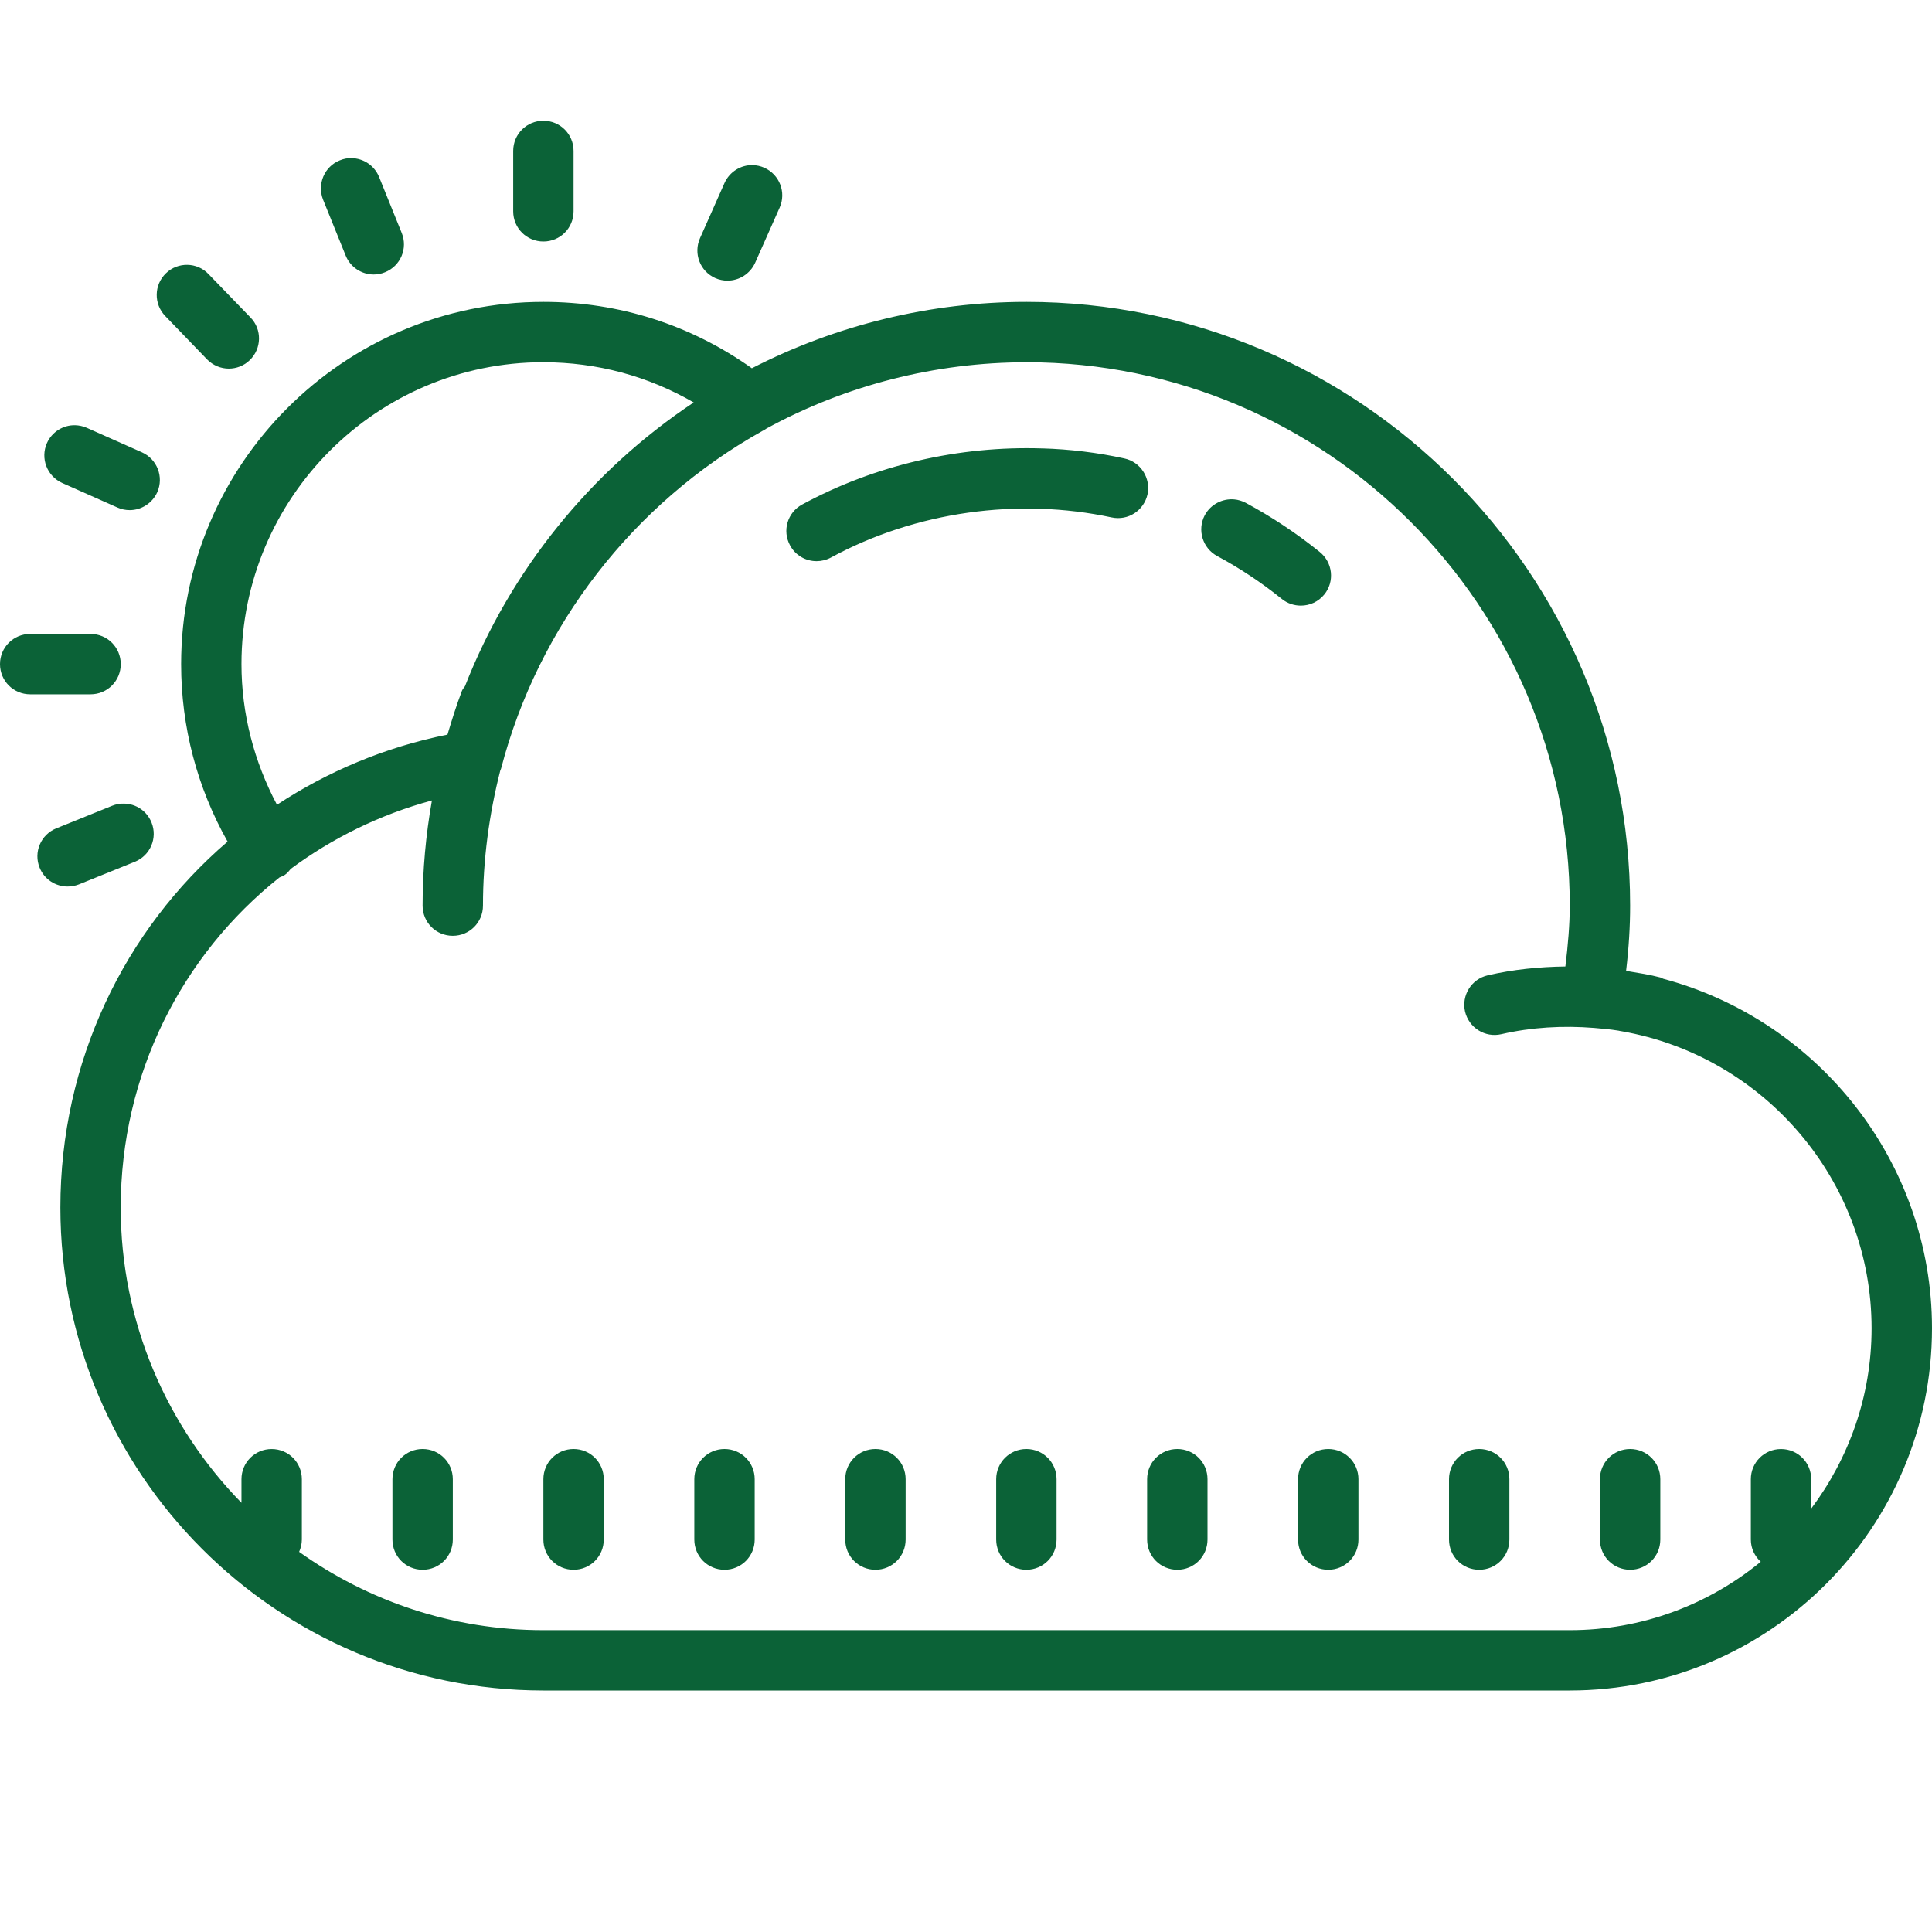 <?xml version="1.0" encoding="UTF-8"?>
<svg xmlns="http://www.w3.org/2000/svg" xmlns:xlink="http://www.w3.org/1999/xlink" viewBox="0,0,256,256" width="256px" height="256px">
  <g fill="#0b6237" fill-rule="nonzero" stroke="none" stroke-width="1" stroke-linecap="butt" stroke-linejoin="miter" stroke-miterlimit="10" stroke-dasharray="" stroke-dashoffset="0" font-family="none" font-weight="none" font-size="none" text-anchor="none" style="mix-blend-mode: normal">
    <g transform="scale(4,4)">
      <path d="M18,4c-0.555,0 -1,0.445 -1,1v2c0,0.555 0.445,1 1,1c0.555,0 1,-0.445 1,-1v-2c0,-0.555 -0.445,-1 -1,-1zM11.648,5.238c-0.129,-0.004 -0.262,0.02 -0.391,0.074c-0.512,0.203 -0.758,0.789 -0.555,1.301l0.75,1.855c0.156,0.387 0.531,0.625 0.926,0.625c0.125,0 0.254,-0.023 0.375,-0.074c0.516,-0.207 0.762,-0.789 0.555,-1.301l-0.75,-1.855c-0.156,-0.383 -0.52,-0.617 -0.91,-0.625zM24.934,5.469c-0.391,-0.008 -0.766,0.219 -0.934,0.594l-0.812,1.828c-0.223,0.504 0,1.094 0.504,1.32c0.133,0.059 0.273,0.086 0.406,0.086c0.387,0 0.75,-0.223 0.918,-0.594l0.812,-1.828c0.223,-0.504 -0.004,-1.094 -0.512,-1.32c-0.125,-0.055 -0.254,-0.082 -0.383,-0.086zM6.207,8.773c-0.254,-0.004 -0.512,0.086 -0.711,0.281c-0.398,0.383 -0.406,1.016 -0.023,1.414l1.387,1.438c0.195,0.199 0.457,0.305 0.719,0.305c0.25,0 0.504,-0.094 0.695,-0.281c0.398,-0.383 0.41,-1.02 0.023,-1.414l-1.391,-1.438c-0.188,-0.199 -0.445,-0.301 -0.699,-0.305zM18,10c-6.617,0 -12,5.383 -12,12c0,2.078 0.531,4.09 1.539,5.879c-3.426,2.941 -5.539,7.293 -5.539,12.121c0,8.82 7.18,16 16,16h34c6.617,0 12,-5.383 12,-12c0,-5.5 -3.762,-10.203 -8.906,-11.578c-0.031,-0.012 -0.059,-0.035 -0.094,-0.043c-0.344,-0.09 -0.695,-0.145 -1.047,-0.203c-0.027,-0.004 -0.059,-0.012 -0.086,-0.02c0.09,-0.758 0.133,-1.469 0.133,-2.156c0,-11.027 -8.973,-20 -20,-20c-3.164,0 -6.293,0.762 -9.094,2.199c-2.027,-1.438 -4.395,-2.199 -6.906,-2.199zM18,12c1.777,0 3.473,0.461 4.98,1.332c-3.43,2.281 -6.082,5.578 -7.578,9.402c-0.035,0.051 -0.078,0.094 -0.102,0.156c-0.18,0.473 -0.332,0.961 -0.477,1.445c-2.07,0.414 -3.973,1.223 -5.648,2.324c-0.758,-1.43 -1.176,-3.016 -1.176,-4.66c0,-5.516 4.484,-10 10,-10zM34,12c9.926,0 18,8.074 18,18c0,0.629 -0.059,1.309 -0.145,2.016c-0.867,0.012 -1.734,0.098 -2.574,0.293c-0.539,0.125 -0.871,0.66 -0.75,1.199c0.129,0.539 0.664,0.875 1.203,0.75c0.996,-0.23 2.039,-0.289 3.07,-0.207c0.273,0.023 0.543,0.047 0.809,0.09c0.035,0.008 0.07,0.016 0.105,0.02c4.719,0.824 8.281,4.953 8.281,9.84c0,2.242 -0.75,4.305 -2,5.973v-0.973c0,-0.555 -0.445,-1 -1,-1c-0.555,0 -1,0.445 -1,1v2c0,0.293 0.129,0.551 0.328,0.734c-1.723,1.414 -3.926,2.266 -6.328,2.266h-34c-3.016,0 -5.805,-0.965 -8.09,-2.594c0.055,-0.125 0.09,-0.262 0.09,-0.406v-2c0,-0.555 -0.445,-1 -1,-1c-0.555,0 -1,0.445 -1,1v0.781c-2.469,-2.527 -4,-5.977 -4,-9.781c0,-4.41 2.023,-8.363 5.258,-10.934c0.059,-0.027 0.125,-0.047 0.18,-0.086c0.082,-0.055 0.137,-0.129 0.195,-0.199c1.379,-1.02 2.949,-1.797 4.676,-2.266c-0.203,1.145 -0.309,2.309 -0.309,3.484c0,0.555 0.445,1 1,1c0.555,0 1,-0.445 1,-1c0,-1.523 0.203,-3.023 0.574,-4.48c0.008,-0.02 0.02,-0.039 0.027,-0.066c1.23,-4.723 4.379,-8.785 8.645,-11.172c0.051,-0.023 0.098,-0.055 0.145,-0.086c2.625,-1.434 5.598,-2.195 8.609,-2.195zM2.488,14.086c-0.391,-0.008 -0.766,0.215 -0.934,0.594c-0.223,0.504 0.004,1.094 0.508,1.32l1.828,0.812c0.133,0.059 0.27,0.086 0.406,0.086c0.383,0 0.746,-0.223 0.914,-0.594c0.223,-0.504 -0.004,-1.094 -0.508,-1.32l-1.828,-0.812c-0.125,-0.055 -0.258,-0.082 -0.387,-0.086zM34.527,14.855c-2.75,-0.09 -5.539,0.547 -7.957,1.859c-0.484,0.262 -0.664,0.867 -0.398,1.352c0.18,0.336 0.523,0.523 0.879,0.523c0.16,0 0.324,-0.039 0.477,-0.121c2.805,-1.523 6.195,-1.992 9.297,-1.328c0.547,0.117 1.07,-0.23 1.188,-0.766c0.113,-0.539 -0.23,-1.074 -0.77,-1.188c-0.891,-0.195 -1.801,-0.305 -2.715,-0.332zM40.887,16.543c-0.387,-0.035 -0.781,0.16 -0.977,0.523c-0.258,0.488 -0.074,1.094 0.414,1.355c0.75,0.402 1.473,0.883 2.141,1.422c0.184,0.148 0.406,0.219 0.629,0.219c0.289,0 0.578,-0.125 0.777,-0.371c0.348,-0.43 0.277,-1.059 -0.152,-1.406c-0.766,-0.617 -1.59,-1.164 -2.453,-1.629c-0.121,-0.062 -0.25,-0.102 -0.379,-0.113zM1,21c-0.555,0 -1,0.445 -1,1c0,0.555 0.445,1 1,1h2c0.555,0 1,-0.445 1,-1c0,-0.555 -0.445,-1 -1,-1zM4.109,26.621c-0.133,-0.004 -0.266,0.02 -0.391,0.07l-1.855,0.75c-0.512,0.207 -0.758,0.789 -0.551,1.301c0.156,0.391 0.531,0.625 0.926,0.625c0.125,0 0.254,-0.023 0.375,-0.07l1.855,-0.75c0.512,-0.207 0.758,-0.789 0.551,-1.301c-0.156,-0.387 -0.523,-0.621 -0.91,-0.625zM14,48c-0.555,0 -1,0.445 -1,1v2c0,0.555 0.445,1 1,1c0.555,0 1,-0.445 1,-1v-2c0,-0.555 -0.445,-1 -1,-1zM19,48c-0.555,0 -1,0.445 -1,1v2c0,0.555 0.445,1 1,1c0.555,0 1,-0.445 1,-1v-2c0,-0.555 -0.445,-1 -1,-1zM24,48c-0.555,0 -1,0.445 -1,1v2c0,0.555 0.445,1 1,1c0.555,0 1,-0.445 1,-1v-2c0,-0.555 -0.445,-1 -1,-1zM29,48c-0.555,0 -1,0.445 -1,1v2c0,0.555 0.445,1 1,1c0.555,0 1,-0.445 1,-1v-2c0,-0.555 -0.445,-1 -1,-1zM34,48c-0.555,0 -1,0.445 -1,1v2c0,0.555 0.445,1 1,1c0.555,0 1,-0.445 1,-1v-2c0,-0.555 -0.445,-1 -1,-1zM39,48c-0.555,0 -1,0.445 -1,1v2c0,0.555 0.445,1 1,1c0.555,0 1,-0.445 1,-1v-2c0,-0.555 -0.445,-1 -1,-1zM44,48c-0.555,0 -1,0.445 -1,1v2c0,0.555 0.445,1 1,1c0.555,0 1,-0.445 1,-1v-2c0,-0.555 -0.445,-1 -1,-1zM49,48c-0.555,0 -1,0.445 -1,1v2c0,0.555 0.445,1 1,1c0.555,0 1,-0.445 1,-1v-2c0,-0.555 -0.445,-1 -1,-1zM54,48c-0.555,0 -1,0.445 -1,1v2c0,0.555 0.445,1 1,1c0.555,0 1,-0.445 1,-1v-2c0,-0.555 -0.445,-1 -1,-1z"></path>
    </g>
  </g>
</svg>
